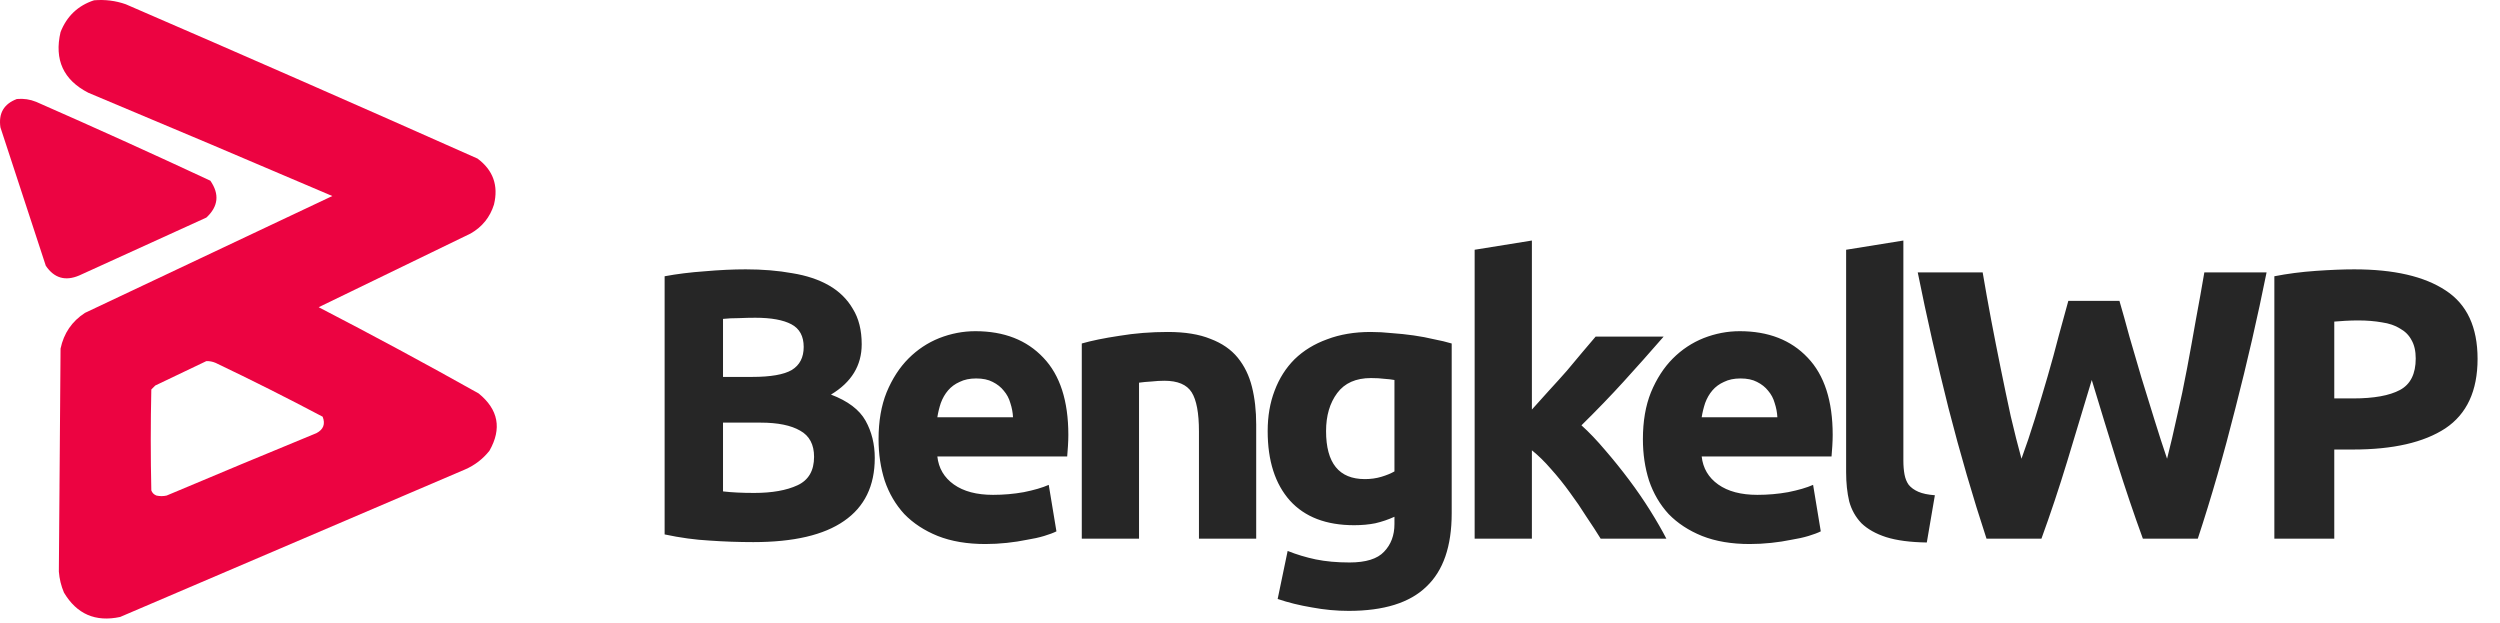 <?xml version="1.0"?>
<svg xmlns="http://www.w3.org/2000/svg" width="373" height="93" viewBox="0 0 373 93" fill="none">
<path opacity="0.987" fill-rule="evenodd" clip-rule="evenodd" d="M14.029 0.045C15.659 -0.097 17.24 0.1 18.769 0.637C36.306 8.221 53.799 15.895 71.247 23.66C73.573 25.389 74.391 27.675 73.702 30.516C73.112 32.404 71.955 33.843 70.231 34.833C62.675 38.498 55.114 42.166 47.547 45.836C55.579 49.993 63.535 54.282 71.416 58.702C74.365 61.102 74.901 63.951 73.025 67.251C72.04 68.489 70.827 69.42 69.385 70.044C52.231 77.379 35.077 84.715 17.922 92.051C14.245 92.839 11.452 91.626 9.543 88.411C9.117 87.411 8.864 86.367 8.781 85.279C8.872 74.208 8.956 63.12 9.035 52.015C9.515 49.726 10.728 47.948 12.675 46.682C24.976 40.87 37.277 35.058 49.579 29.246C37.466 24.065 25.334 18.93 13.182 13.841C9.458 11.932 8.076 8.913 9.035 4.785C9.971 2.408 11.636 0.829 14.029 0.045ZM30.788 53.877C31.257 53.864 31.708 53.948 32.142 54.131C37.54 56.703 42.873 59.383 48.14 62.172C48.565 63.265 48.255 64.083 47.209 64.627C39.746 67.697 32.298 70.801 24.863 73.937C24.355 74.05 23.847 74.05 23.34 73.937C22.973 73.796 22.719 73.543 22.578 73.176C22.465 68.153 22.465 63.131 22.578 58.109C22.775 57.912 22.973 57.714 23.17 57.517C25.725 56.295 28.264 55.082 30.788 53.877Z" fill="#EC003F"/>
<path opacity="0.982" fill-rule="evenodd" clip-rule="evenodd" d="M2.519 14.772C3.518 14.681 4.477 14.822 5.396 15.195C14.11 19.02 22.771 22.942 31.382 26.96C32.775 28.971 32.577 30.805 30.789 32.462C24.469 35.34 18.149 38.218 11.829 41.096C9.756 41.984 8.091 41.505 6.835 39.657C4.578 32.773 2.321 25.888 0.064 19.004C-0.246 16.913 0.572 15.503 2.519 14.772Z" fill="#EC003F"/>
<path d="M112.402 80.883C110.224 80.883 108.046 80.806 105.868 80.653C103.728 80.539 101.493 80.233 99.162 79.736V41.218C100.996 40.874 103.002 40.626 105.18 40.473C107.358 40.282 109.384 40.186 111.256 40.186C113.778 40.186 116.09 40.377 118.192 40.759C120.331 41.103 122.166 41.715 123.694 42.593C125.223 43.472 126.407 44.638 127.248 46.09C128.127 47.504 128.566 49.262 128.566 51.363C128.566 54.535 127.038 57.038 123.981 58.872C126.503 59.827 128.222 61.127 129.14 62.77C130.057 64.413 130.515 66.266 130.515 68.33C130.515 72.495 128.987 75.628 125.93 77.73C122.911 79.832 118.402 80.883 112.402 80.883ZM107.874 63.056V73.317C108.524 73.393 109.231 73.45 109.995 73.488C110.759 73.527 111.6 73.546 112.517 73.546C115.192 73.546 117.351 73.164 118.994 72.399C120.637 71.635 121.459 70.221 121.459 68.158C121.459 66.324 120.771 65.024 119.395 64.26C118.02 63.458 116.052 63.056 113.491 63.056H107.874ZM107.874 56.235H112.23C114.982 56.235 116.95 55.892 118.134 55.204C119.319 54.478 119.911 53.331 119.911 51.764C119.911 50.16 119.3 49.032 118.077 48.383C116.854 47.733 115.058 47.408 112.689 47.408C111.925 47.408 111.103 47.427 110.224 47.466C109.345 47.466 108.562 47.504 107.874 47.58V56.235ZM131.081 65.521C131.081 62.846 131.482 60.515 132.285 58.528C133.126 56.503 134.215 54.822 135.552 53.484C136.889 52.147 138.418 51.134 140.138 50.446C141.895 49.758 143.691 49.414 145.526 49.414C149.805 49.414 153.187 50.733 155.671 53.37C158.155 55.968 159.397 59.808 159.397 64.891C159.397 65.387 159.378 65.941 159.339 66.553C159.301 67.126 159.263 67.642 159.225 68.1H139.851C140.042 69.858 140.864 71.253 142.316 72.285C143.768 73.317 145.717 73.832 148.162 73.832C149.729 73.832 151.257 73.699 152.748 73.431C154.276 73.125 155.518 72.762 156.473 72.342L157.62 79.278C157.161 79.507 156.55 79.736 155.786 79.966C155.021 80.195 154.162 80.386 153.206 80.539C152.289 80.73 151.296 80.883 150.226 80.997C149.156 81.112 148.086 81.169 147.016 81.169C144.303 81.169 141.934 80.768 139.908 79.966C137.921 79.163 136.259 78.074 134.922 76.698C133.622 75.284 132.648 73.622 131.998 71.712C131.387 69.801 131.081 67.737 131.081 65.521ZM151.143 62.254C151.105 61.528 150.971 60.821 150.742 60.133C150.551 59.445 150.226 58.834 149.767 58.299C149.347 57.764 148.793 57.325 148.105 56.981C147.455 56.637 146.634 56.465 145.64 56.465C144.685 56.465 143.863 56.637 143.175 56.981C142.488 57.286 141.914 57.707 141.456 58.242C140.997 58.777 140.634 59.407 140.367 60.133C140.138 60.821 139.966 61.528 139.851 62.254H151.143ZM161.402 51.249C162.854 50.828 164.727 50.446 167.019 50.102C169.312 49.72 171.719 49.529 174.241 49.529C176.802 49.529 178.923 49.873 180.604 50.561C182.323 51.211 183.68 52.147 184.674 53.37C185.667 54.592 186.374 56.044 186.794 57.726C187.215 59.407 187.425 61.279 187.425 63.343V80.367H178.884V64.375C178.884 61.623 178.521 59.675 177.795 58.528C177.069 57.382 175.713 56.809 173.726 56.809C173.114 56.809 172.465 56.847 171.777 56.923C171.089 56.962 170.478 57.019 169.943 57.095V80.367H161.402V51.249ZM197.849 64.317C197.849 69.094 199.779 71.482 203.638 71.482C204.517 71.482 205.339 71.368 206.103 71.138C206.867 70.909 207.517 70.642 208.052 70.336V56.694C207.632 56.617 207.135 56.56 206.562 56.522C205.989 56.446 205.32 56.407 204.556 56.407C202.301 56.407 200.62 57.153 199.512 58.643C198.403 60.133 197.849 62.025 197.849 64.317ZM216.593 76.584C216.593 81.513 215.332 85.162 212.81 87.532C210.326 89.939 206.466 91.143 201.231 91.143C199.397 91.143 197.563 90.971 195.728 90.627C193.894 90.321 192.194 89.901 190.627 89.366L192.117 82.201C193.455 82.736 194.85 83.156 196.302 83.462C197.792 83.768 199.473 83.921 201.346 83.921C203.791 83.921 205.511 83.385 206.504 82.316C207.536 81.246 208.052 79.87 208.052 78.189V77.1C207.135 77.52 206.18 77.845 205.186 78.074C204.231 78.265 203.18 78.361 202.034 78.361C197.868 78.361 194.678 77.138 192.461 74.692C190.245 72.208 189.137 68.75 189.137 64.317C189.137 62.101 189.481 60.095 190.169 58.299C190.856 56.465 191.85 54.898 193.149 53.599C194.487 52.3 196.111 51.306 198.021 50.618C199.932 49.892 202.091 49.529 204.498 49.529C205.53 49.529 206.581 49.586 207.651 49.701C208.759 49.778 209.848 49.892 210.918 50.045C211.988 50.198 213.001 50.389 213.956 50.618C214.949 50.809 215.828 51.019 216.593 51.249V76.584ZM228.558 61.108C229.399 60.19 230.258 59.235 231.137 58.242C232.054 57.248 232.933 56.274 233.774 55.318C234.615 54.325 235.398 53.389 236.124 52.51C236.888 51.631 237.538 50.867 238.073 50.217H248.218C246.193 52.548 244.206 54.783 242.257 56.923C240.346 59.025 238.245 61.203 235.952 63.458C237.098 64.489 238.283 65.731 239.506 67.183C240.729 68.597 241.913 70.068 243.06 71.597C244.206 73.125 245.257 74.654 246.212 76.182C247.167 77.711 247.97 79.106 248.62 80.367H238.818C238.207 79.373 237.5 78.284 236.697 77.1C235.933 75.877 235.111 74.673 234.232 73.488C233.354 72.266 232.417 71.1 231.424 69.992C230.469 68.884 229.513 67.948 228.558 67.183V80.367H220.017V37.263L228.558 35.887V61.108ZM245.121 65.521C245.121 62.846 245.523 60.515 246.325 58.528C247.166 56.503 248.255 54.822 249.592 53.484C250.93 52.147 252.458 51.134 254.178 50.446C255.935 49.758 257.731 49.414 259.566 49.414C263.845 49.414 267.227 50.733 269.711 53.37C272.195 55.968 273.437 59.808 273.437 64.891C273.437 65.387 273.418 65.941 273.38 66.553C273.341 67.126 273.303 67.642 273.265 68.1H253.891C254.082 69.858 254.904 71.253 256.356 72.285C257.808 73.317 259.757 73.832 262.202 73.832C263.769 73.832 265.298 73.699 266.788 73.431C268.316 73.125 269.558 72.762 270.514 72.342L271.66 79.278C271.201 79.507 270.59 79.736 269.826 79.966C269.061 80.195 268.202 80.386 267.246 80.539C266.329 80.73 265.336 80.883 264.266 80.997C263.196 81.112 262.126 81.169 261.056 81.169C258.343 81.169 255.974 80.768 253.948 79.966C251.961 79.163 250.299 78.074 248.962 76.698C247.662 75.284 246.688 73.622 246.038 71.712C245.427 69.801 245.121 67.737 245.121 65.521ZM265.183 62.254C265.145 61.528 265.011 60.821 264.782 60.133C264.591 59.445 264.266 58.834 263.807 58.299C263.387 57.764 262.833 57.325 262.145 56.981C261.495 56.637 260.674 56.465 259.68 56.465C258.725 56.465 257.903 56.637 257.216 56.981C256.528 57.286 255.955 57.707 255.496 58.242C255.037 58.777 254.674 59.407 254.407 60.133C254.178 60.821 254.006 61.528 253.891 62.254H265.183ZM287.479 80.94C284.995 80.902 282.97 80.634 281.403 80.137C279.875 79.641 278.652 78.953 277.735 78.074C276.856 77.157 276.245 76.068 275.901 74.807C275.595 73.507 275.442 72.055 275.442 70.451V37.263L283.983 35.887V68.731C283.983 69.495 284.04 70.183 284.155 70.794C284.269 71.406 284.479 71.922 284.785 72.342C285.129 72.762 285.607 73.106 286.218 73.374C286.829 73.641 287.651 73.813 288.683 73.89L287.479 80.94ZM316.219 44.886C316.678 46.453 317.174 48.23 317.709 50.217C318.283 52.166 318.875 54.191 319.486 56.293C320.136 58.394 320.786 60.496 321.435 62.598C322.085 64.7 322.715 66.648 323.327 68.444C323.823 66.496 324.32 64.375 324.817 62.082C325.352 59.789 325.849 57.42 326.307 54.974C326.766 52.529 327.205 50.102 327.626 47.695C328.084 45.249 328.505 42.899 328.887 40.645H338.172C336.835 47.294 335.287 54.038 333.529 60.878C331.81 67.718 329.937 74.215 327.912 80.367H319.716C318.378 76.698 317.079 72.858 315.818 68.846C314.557 64.795 313.315 60.745 312.092 56.694C310.869 60.745 309.647 64.795 308.424 68.846C307.201 72.858 305.921 76.698 304.583 80.367H296.387C294.362 74.215 292.47 67.718 290.712 60.878C288.993 54.038 287.464 47.294 286.127 40.645H295.814C296.196 42.899 296.616 45.249 297.075 47.695C297.533 50.102 298.011 52.529 298.508 54.974C299.004 57.42 299.501 59.789 299.998 62.082C300.533 64.375 301.068 66.496 301.603 68.444C302.291 66.572 302.959 64.585 303.609 62.483C304.259 60.382 304.889 58.28 305.501 56.178C306.112 54.076 306.666 52.051 307.163 50.102C307.698 48.153 308.175 46.415 308.596 44.886H316.219ZM351.255 40.186C357.178 40.186 361.725 41.237 364.897 43.339C368.068 45.402 369.654 48.803 369.654 53.541C369.654 58.318 368.049 61.776 364.84 63.916C361.63 66.018 357.044 67.069 351.083 67.069H348.274V80.367H339.333V41.218C341.281 40.836 343.345 40.568 345.523 40.415C347.701 40.263 349.612 40.186 351.255 40.186ZM351.828 47.809C351.178 47.809 350.529 47.829 349.879 47.867C349.268 47.905 348.733 47.943 348.274 47.981V59.445H351.083C354.178 59.445 356.509 59.025 358.076 58.184C359.643 57.344 360.426 55.777 360.426 53.484C360.426 52.376 360.216 51.459 359.795 50.733C359.413 50.007 358.84 49.434 358.076 49.013C357.35 48.555 356.452 48.249 355.382 48.096C354.312 47.905 353.127 47.809 351.828 47.809Z" fill="#262626"/>
</svg>
